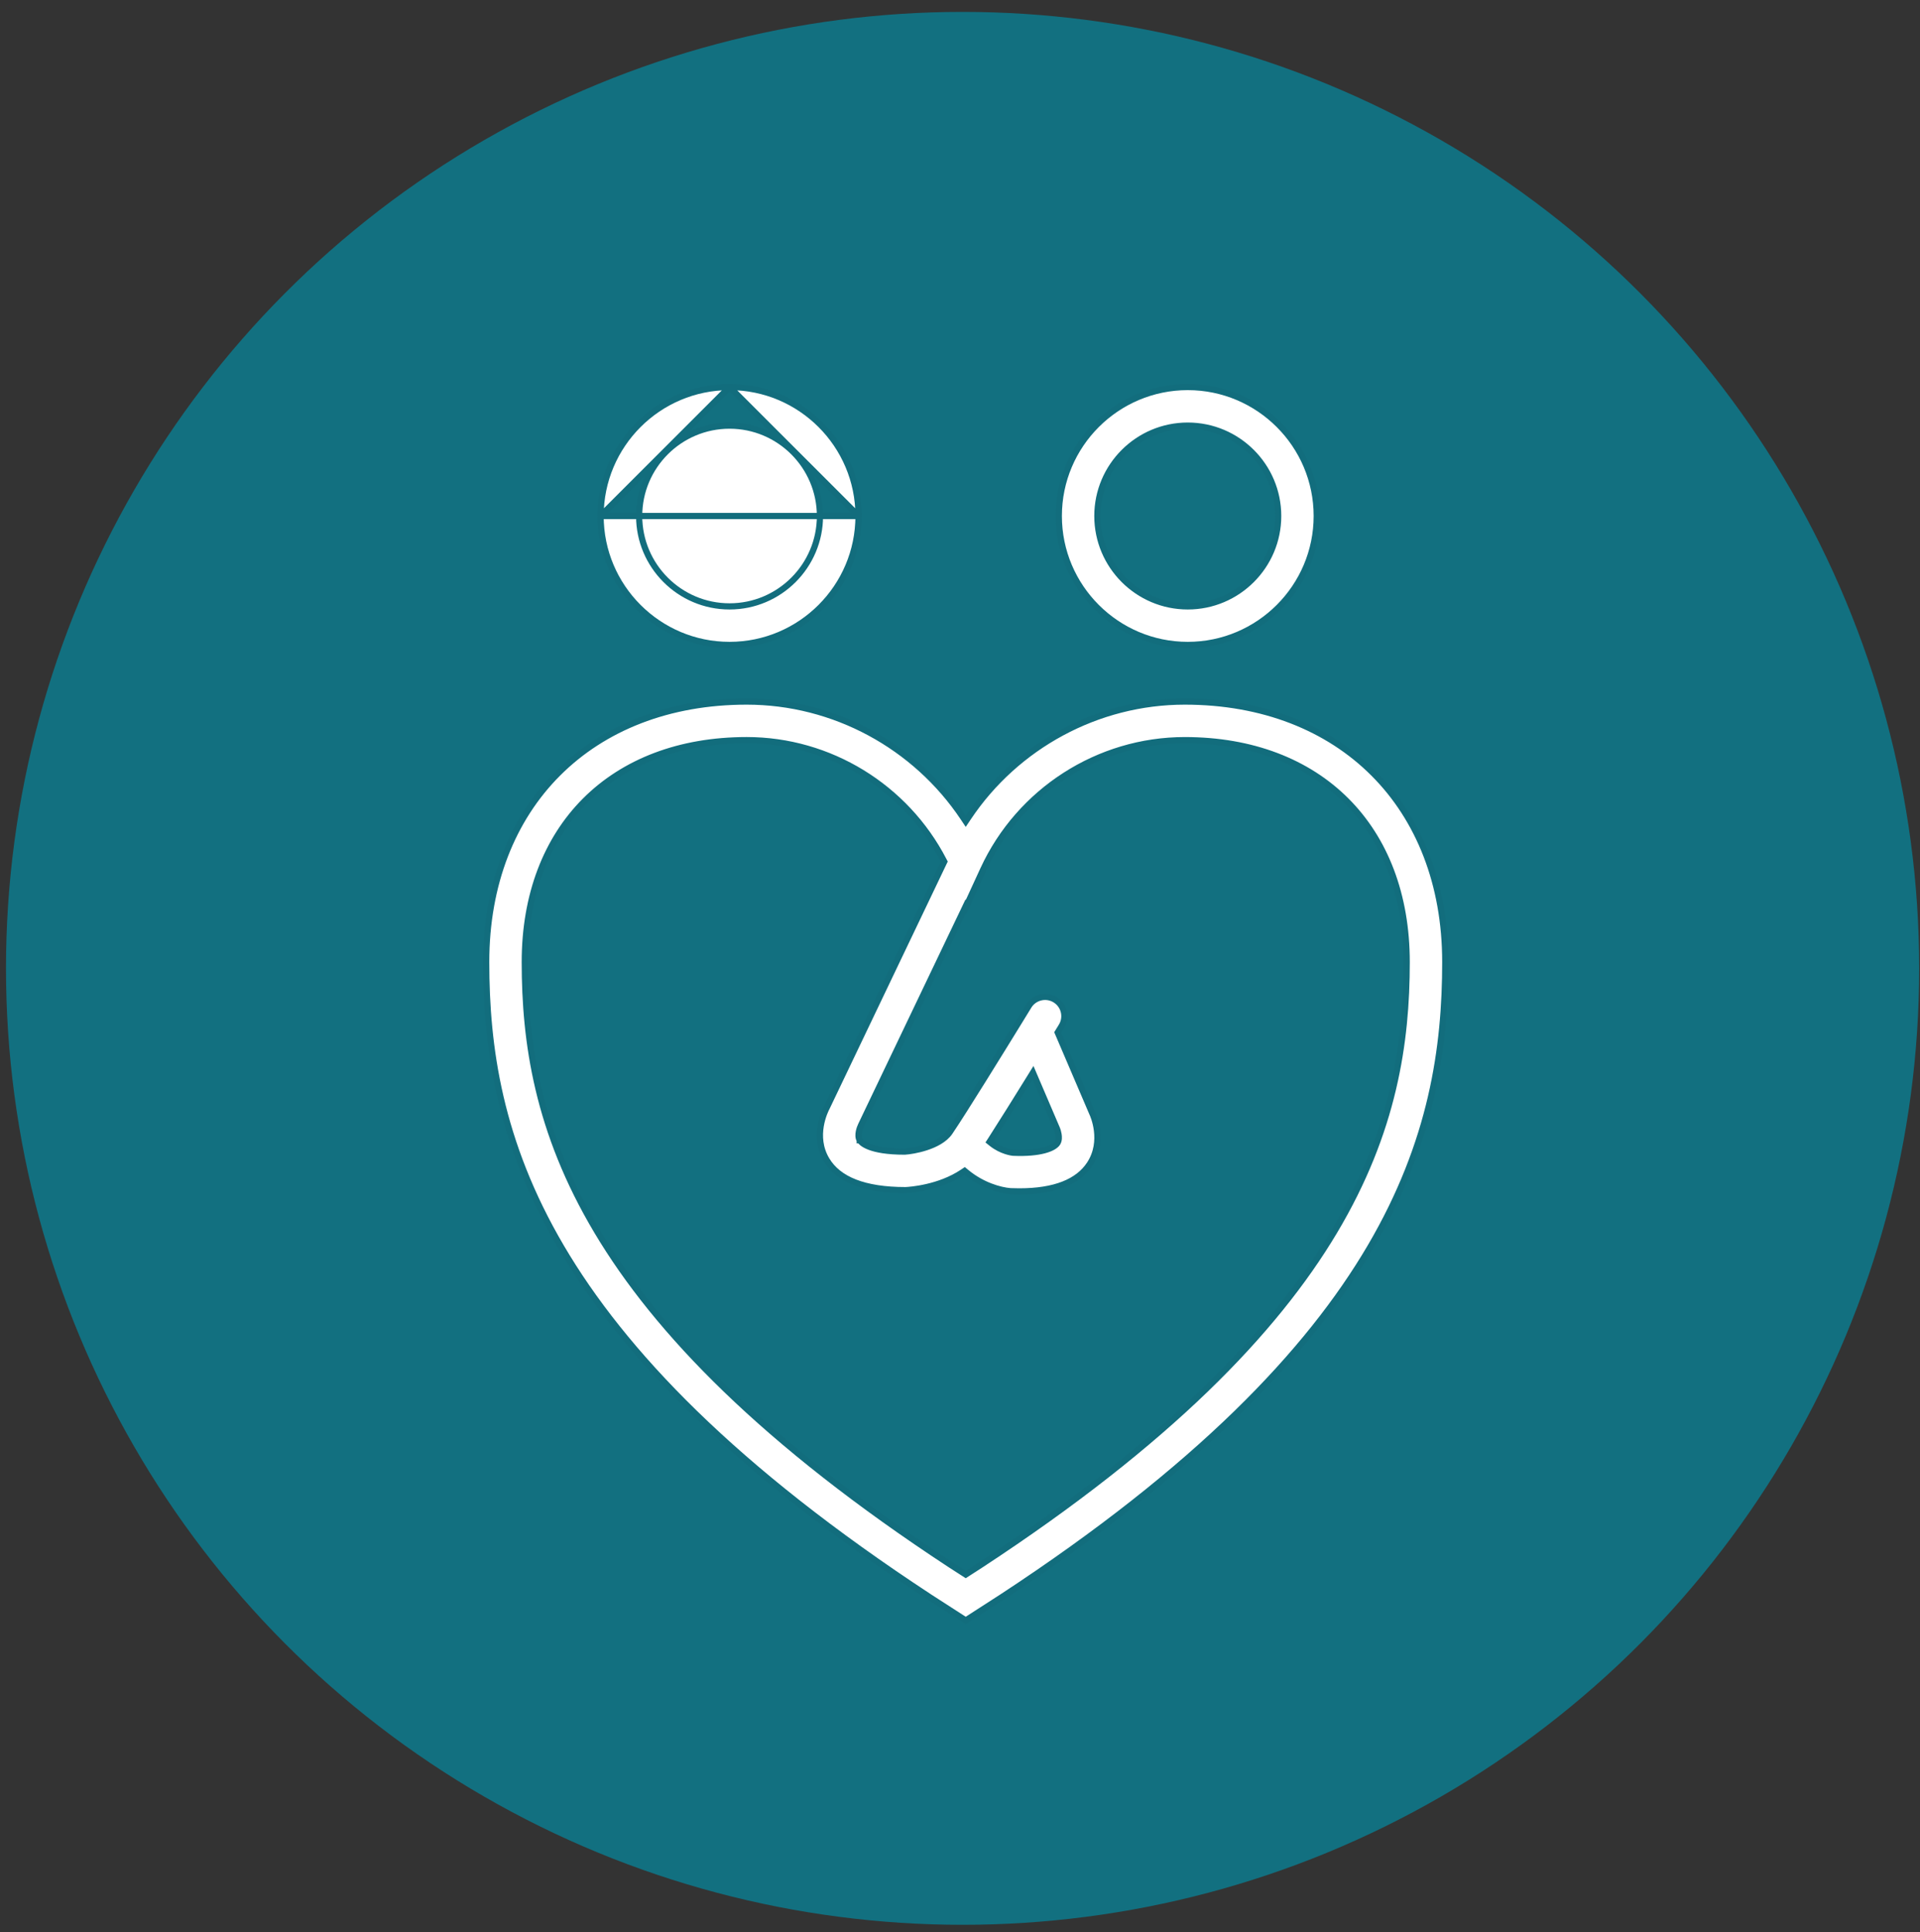 <svg width="155" height="156" viewBox="0 0 155 156" fill="none" xmlns="http://www.w3.org/2000/svg">
<rect x="0" y="0" width="155" height="156" fill="#333333" stroke="none"/>
<g style="mix-blend-mode:multiply">
<circle cx="77.709" cy="78.186" r="77.225" fill="#127080"/>
</g>
<path d="M69.404 92.065C69.526 92.261 70.172 92.983 73.034 92.983H73.041L73.048 92.982C73.365 92.964 74.059 92.866 74.773 92.632C75.477 92.401 76.255 92.021 76.676 91.404L76.68 91.398L76.682 91.395L76.682 91.395L76.684 91.392L76.687 91.387C76.692 91.379 76.697 91.373 76.7 91.367C77.801 89.747 80.928 84.674 82.334 82.387L82.34 82.377L82.341 82.375C82.548 82.037 82.72 81.758 82.841 81.56L82.985 81.326L83.024 81.261L83.035 81.243L83.039 81.238L83.04 81.236L83.041 81.234C83.489 80.499 84.451 80.27 85.181 80.718L85.181 80.718C85.915 81.166 86.146 82.124 85.697 82.858C85.674 82.895 85.585 83.041 85.455 83.253L85.387 83.363L85.438 83.482L88.165 89.855L88.165 89.855L88.171 89.868C88.205 89.935 88.466 90.504 88.56 91.293C88.654 92.079 88.58 93.068 87.967 94.002C87.03 95.429 85.158 96.195 82.287 96.195C82.053 96.195 81.815 96.19 81.569 96.18C80.712 96.112 79.277 95.701 78.017 94.66L77.874 94.541L77.719 94.645C75.821 95.918 73.466 96.077 73.109 96.094H73.109H73.109H73.109H73.109H73.109H73.109H73.109H73.109H73.109H73.109H73.108H73.108H73.108H73.108H73.108H73.108H73.108H73.108H73.108H73.108H73.108H73.108H73.108H73.108H73.108H73.108H73.108H73.107H73.107H73.107H73.107H73.107H73.107H73.107H73.107H73.107H73.107H73.107H73.107H73.107H73.107H73.107H73.106H73.106H73.106H73.106H73.106H73.106H73.106H73.106H73.106H73.106H73.106H73.106H73.106H73.106H73.106H73.106H73.105H73.105H73.105H73.105H73.105C69.749 96.094 67.678 95.236 66.731 93.653L66.731 93.653C66.157 92.695 66.124 91.704 66.255 90.913C66.386 90.12 66.68 89.543 66.737 89.436L66.737 89.436L66.742 89.426L76.177 69.679L76.231 69.567L76.173 69.456C73.108 63.545 66.965 59.759 60.282 59.759C54.861 59.759 50.377 61.512 47.247 64.641C44.117 67.771 42.365 72.256 42.365 77.677C42.365 84.132 43.388 91.341 48.207 99.421C53.022 107.495 61.616 116.421 76.725 126.333L76.727 126.334L77.828 127.043L77.963 127.13L78.099 127.043L79.21 126.325L79.212 126.324C94.316 116.416 102.908 107.493 107.721 99.421C112.539 91.342 113.562 84.132 113.561 77.678C113.561 72.257 111.808 67.772 108.679 64.643C105.549 61.513 101.064 59.76 95.644 59.76C88.682 59.76 82.298 63.861 79.376 70.204L79.375 70.207L79.368 70.224L79.362 70.235L79.362 70.235L79.358 70.243L77.965 73.27L77.939 73.212L77.706 73.7L69.514 90.841C69.513 90.842 69.513 90.842 69.513 90.843C69.451 90.967 69.375 91.17 69.334 91.38C69.314 91.487 69.3 91.603 69.306 91.716C69.311 91.827 69.335 91.953 69.404 92.065ZM69.404 92.065C69.405 92.065 69.405 92.065 69.405 92.065L69.617 91.933L69.404 92.064C69.404 92.064 69.404 92.064 69.404 92.065ZM48.485 41.661C48.485 47.402 53.156 52.073 58.896 52.073C64.636 52.073 69.307 47.402 69.308 41.661H48.485ZM48.485 41.661C48.485 35.921 53.156 31.25 58.896 31.25M48.485 41.661L58.896 31.25M58.896 31.25C64.637 31.25 69.308 35.921 69.308 41.661L58.896 31.25ZM77.755 66.005L77.963 66.316L78.171 66.005C82.035 60.233 88.588 56.645 95.645 56.645C101.952 56.645 107.206 58.763 110.882 62.44C114.558 66.116 116.676 71.37 116.676 77.677C116.676 84.552 115.616 92.187 110.627 100.686C105.635 109.19 96.698 118.578 80.91 128.935C80.91 128.935 80.91 128.935 80.909 128.935L77.963 130.836L75.029 128.943C75.028 128.942 75.028 128.942 75.028 128.942C59.234 118.582 50.294 109.192 45.3 100.687C40.31 92.186 39.25 84.552 39.25 77.677C39.25 71.37 41.368 66.116 45.044 62.44C48.721 58.763 53.974 56.645 60.281 56.645C67.338 56.645 73.891 60.232 77.755 66.005ZM83.579 87.049L83.39 86.607L83.137 87.016C82.06 88.757 80.867 90.667 80.01 92L79.888 92.19L80.064 92.331C80.859 92.963 81.702 93.064 81.764 93.071L81.773 93.072L81.781 93.073C82.914 93.122 83.734 93.027 84.302 92.876C84.587 92.801 84.812 92.71 84.984 92.614C85.152 92.52 85.285 92.412 85.364 92.293L85.364 92.293C85.441 92.176 85.468 92.041 85.475 91.926C85.483 91.808 85.471 91.688 85.454 91.585C85.422 91.391 85.364 91.214 85.335 91.151L83.579 87.049ZM66.195 41.662V41.662C66.193 37.638 62.92 34.365 58.896 34.365C54.872 34.365 51.598 37.638 51.598 41.662C51.598 45.687 54.872 48.961 58.896 48.961C62.921 48.961 66.195 45.687 66.195 41.662ZM95.887 52.073C90.147 52.073 85.476 47.402 85.476 41.661C85.476 35.921 90.147 31.25 95.887 31.25C101.628 31.25 106.299 35.921 106.299 41.661C106.299 47.402 101.628 52.073 95.887 52.073ZM95.887 34.365C91.863 34.365 88.59 37.638 88.59 41.662C88.59 45.687 91.863 48.961 95.887 48.961C99.912 48.961 103.186 45.687 103.186 41.662C103.186 37.638 99.912 34.365 95.887 34.365Z" fill="white" stroke="#126D7D" stroke-width="0.5"/>
</svg>
